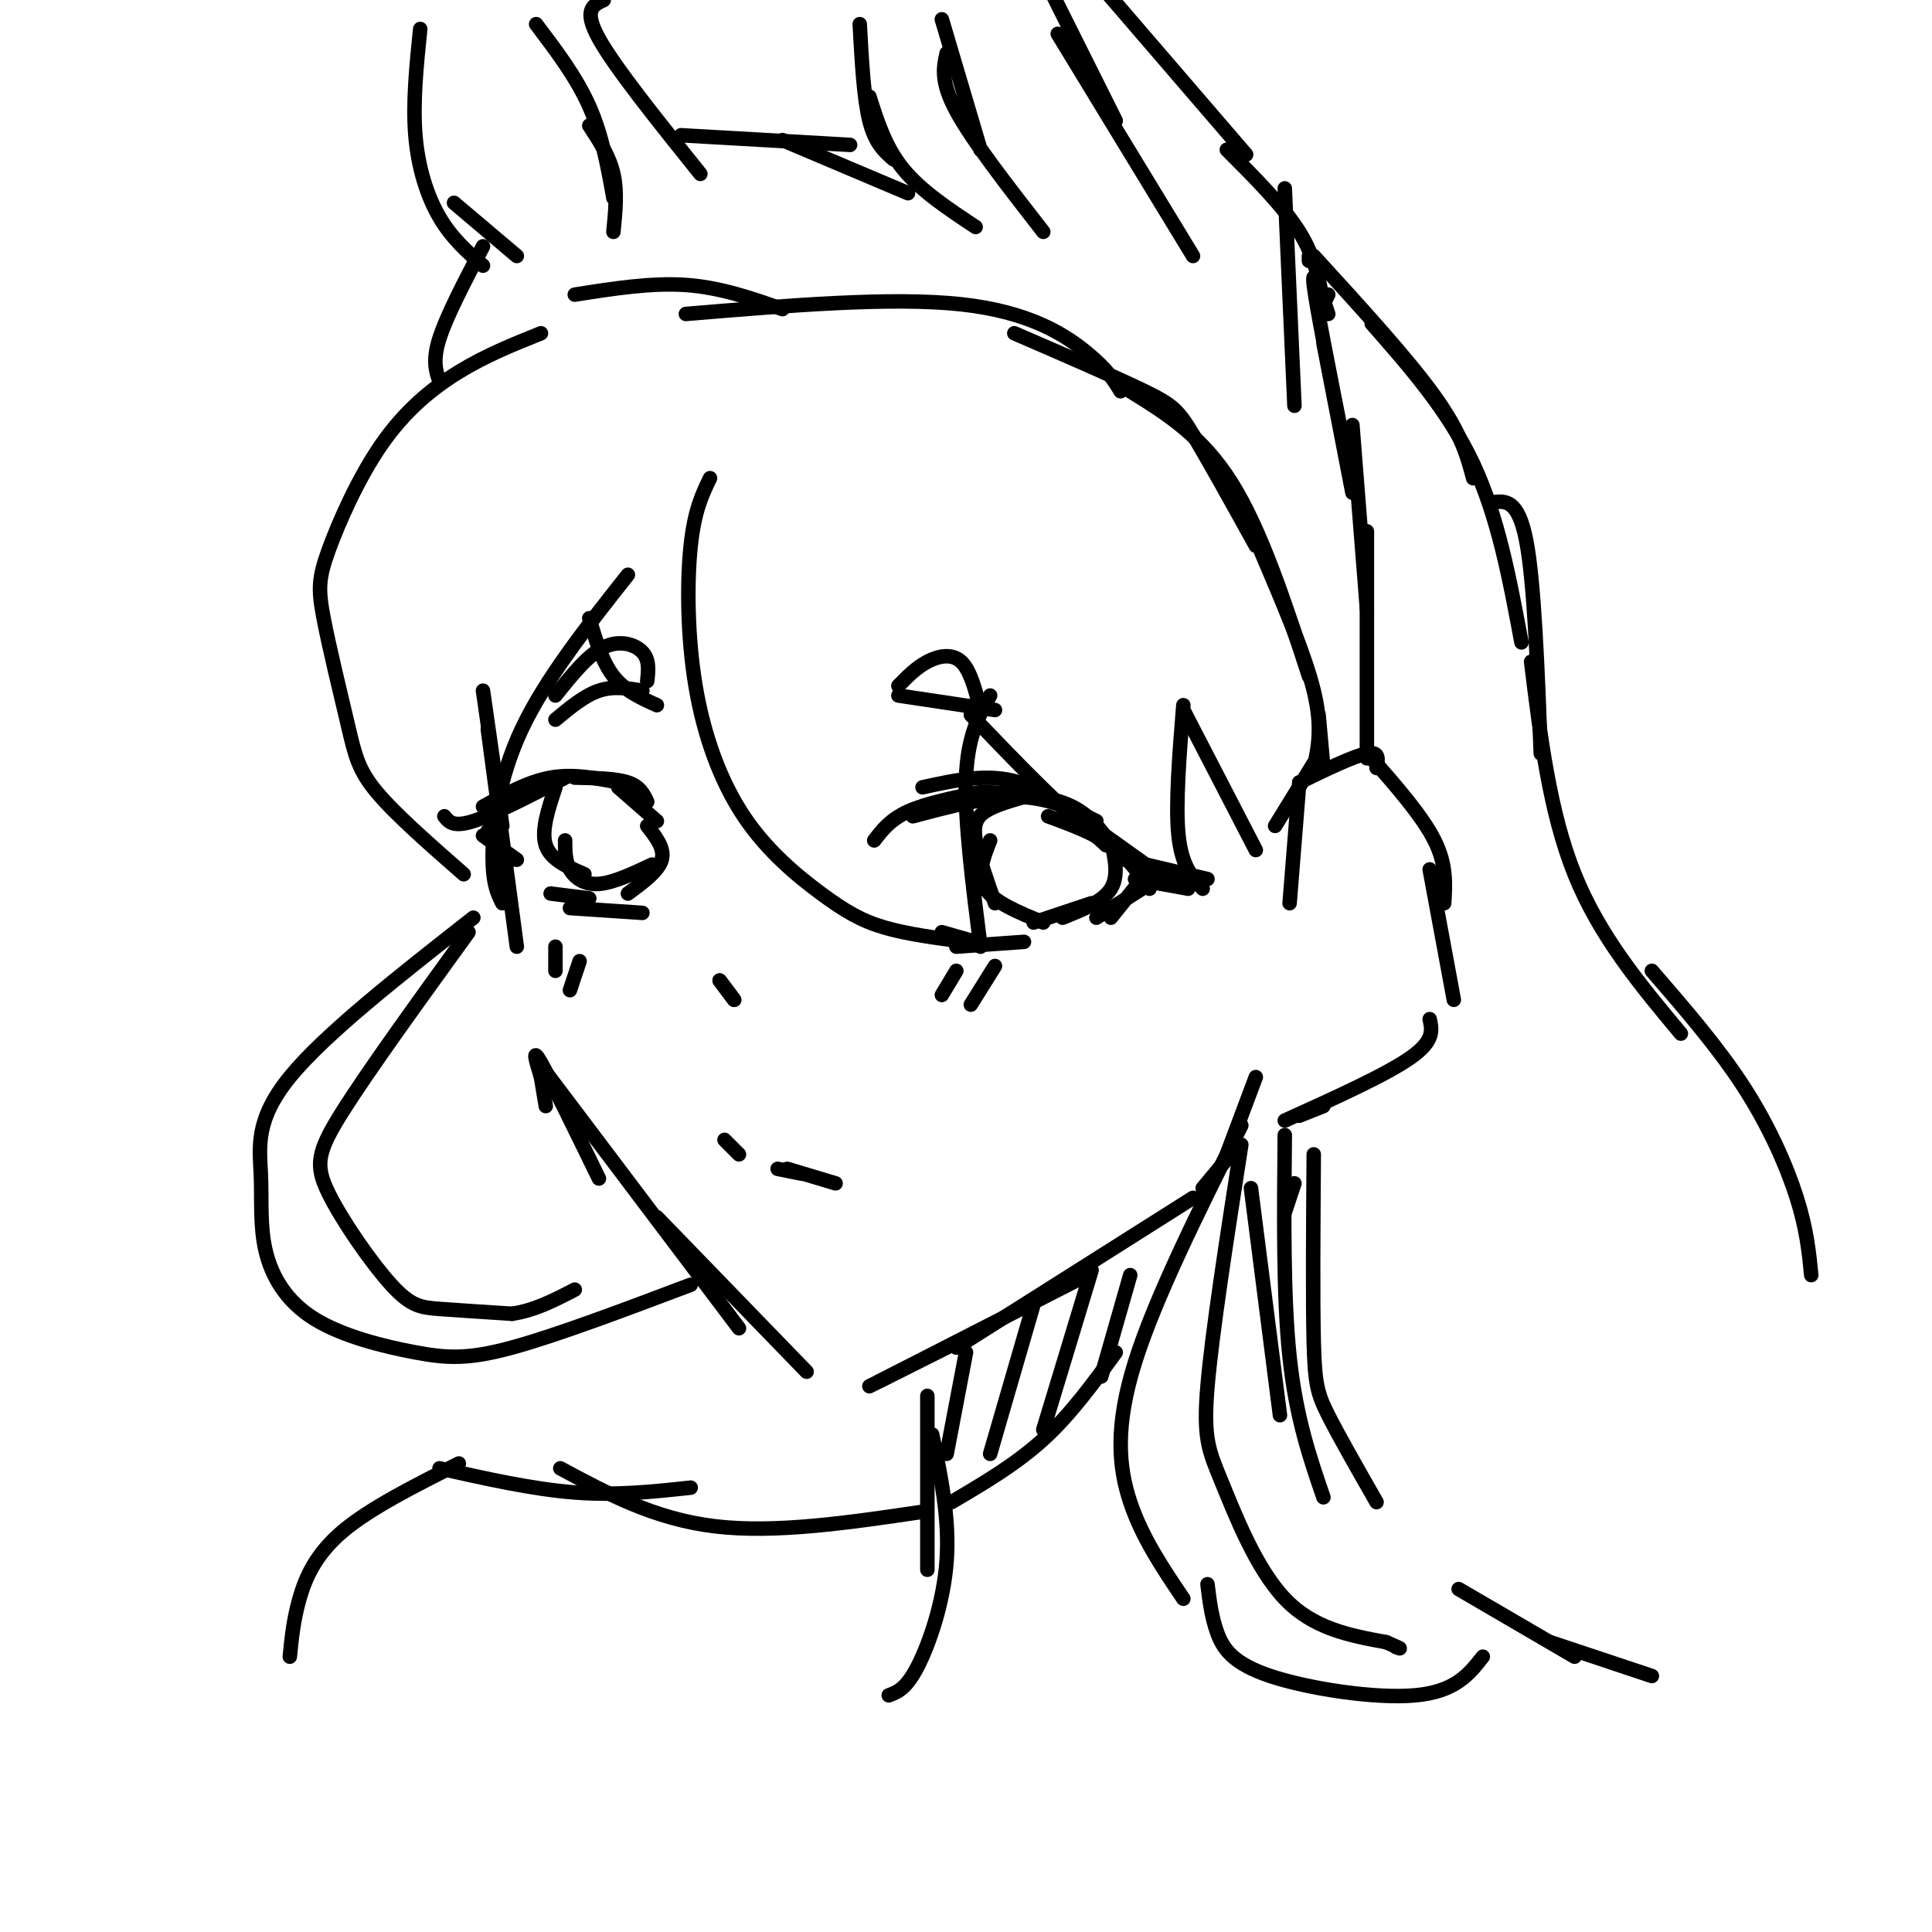 <svg viewBox='0 0 400 400' version='1.1' xmlns='http://www.w3.org/2000/svg' xmlns:xlink='http://www.w3.org/1999/xlink'><g fill='none' stroke='rgb(0,0,0)' stroke-width='3' stroke-linecap='round' stroke-linejoin='round'><path d='M100,143c0.000,0.000 4.000,28.000 4,28'/><path d='M101,151c0.000,0.000 6.000,45.000 6,45'/><path d='M112,223c0.000,0.000 1.000,6.000 1,6'/><path d='M112,223c-1.000,-3.250 -2.000,-6.500 0,-3c2.000,3.500 7.000,13.750 12,24'/><path d='M113,222c0.000,0.000 40.000,53.000 40,53'/><path d='M136,252c0.000,0.000 31.000,32.000 31,32'/><path d='M180,287c0.000,0.000 20.000,-10.000 20,-10'/><path d='M182,286c0.000,0.000 43.000,-22.000 43,-22'/><path d='M198,279c0.000,0.000 49.000,-31.000 49,-31'/><path d='M249,246c0.000,0.000 5.000,-6.000 5,-6'/><path d='M254,239c0.000,0.000 6.000,-16.000 6,-16'/><path d='M264,171c0.000,0.000 8.000,-13.000 8,-13'/><path d='M269,162c5.667,-2.750 11.333,-5.500 14,-6c2.667,-0.500 2.333,1.250 2,3'/><path d='M284,157c5.250,6.000 10.500,12.000 13,17c2.500,5.000 2.250,9.000 2,13'/><path d='M296,180c0.000,0.000 5.000,27.000 5,27'/><path d='M296,211c0.500,2.250 1.000,4.500 -4,8c-5.000,3.500 -15.500,8.250 -26,13'/><path d='M274,229c0.000,0.000 -5.000,2.000 -5,2'/><path d='M153,239c0.000,0.000 -3.000,-3.000 -3,-3'/><path d='M161,242c0.000,0.000 5.000,1.000 5,1'/><path d='M163,242c0.000,0.000 10.000,3.000 10,3'/><path d='M149,203c0.000,0.000 3.000,4.000 3,4'/><path d='M149,203c0.000,0.000 3.000,4.000 3,4'/><path d='M181,174c1.667,-2.167 3.333,-4.333 7,-6c3.667,-1.667 9.333,-2.833 15,-4'/><path d='M189,169c7.833,-2.083 15.667,-4.167 22,-4c6.333,0.167 11.167,2.583 16,5'/><path d='M191,163c6.833,-1.500 13.667,-3.000 20,-1c6.333,2.000 12.167,7.500 18,13'/><path d='M204,164c6.667,0.333 13.333,0.667 18,3c4.667,2.333 7.333,6.667 10,11'/><path d='M217,169c4.750,1.750 9.500,3.500 13,6c3.500,2.500 5.750,5.750 8,9'/><path d='M136,170c0.000,0.000 -8.000,-7.000 -8,-7'/><path d='M134,166c-0.750,-1.583 -1.500,-3.167 -4,-4c-2.500,-0.833 -6.750,-0.917 -11,-1'/><path d='M128,162c-4.667,-0.917 -9.333,-1.833 -14,-1c-4.667,0.833 -9.333,3.417 -14,6'/><path d='M117,161c-7.417,3.833 -14.833,7.667 -19,9c-4.167,1.333 -5.083,0.167 -6,-1'/><path d='M226,171c0.000,0.000 14.000,10.000 14,10'/><path d='M233,178c0.000,0.000 17.000,4.000 17,4'/><path d='M235,182c0.000,0.000 11.000,2.000 11,2'/><path d='M238,180c0.000,0.000 -8.000,10.000 -8,10'/><path d='M238,183c0.000,0.000 -11.000,7.000 -11,7'/><path d='M101,172c0.000,0.000 5.000,6.000 5,6'/><path d='M100,173c0.000,0.000 7.000,5.000 7,5'/><path d='M195,193c0.000,0.000 7.000,2.000 7,2'/><path d='M198,196c0.000,0.000 14.000,-1.000 14,-1'/><path d='M114,185c0.000,0.000 8.000,1.000 8,1'/><path d='M118,188c0.000,0.000 15.000,1.000 15,1'/><path d='M212,165c-3.067,0.889 -6.133,1.778 -8,3c-1.867,1.222 -2.533,2.778 -2,6c0.533,3.222 2.267,8.111 4,13'/><path d='M205,174c-1.417,3.583 -2.833,7.167 -1,10c1.833,2.833 6.917,4.917 12,7'/><path d='M230,174c0.833,3.667 1.667,7.333 0,10c-1.667,2.667 -5.833,4.333 -10,6'/><path d='M226,187c0.000,0.000 -12.000,4.000 -12,4'/><path d='M115,163c-1.500,4.500 -3.000,9.000 -2,12c1.000,3.000 4.500,4.500 8,6'/><path d='M117,174c0.000,2.111 0.000,4.222 1,6c1.000,1.778 3.000,3.222 6,3c3.000,-0.222 7.000,-2.111 11,-4'/><path d='M134,171c1.833,2.333 3.667,4.667 3,7c-0.667,2.333 -3.833,4.667 -7,7'/><path d='M198,201c0.000,0.000 -3.000,5.000 -3,5'/><path d='M206,200c0.000,0.000 -5.000,8.000 -5,8'/><path d='M115,196c0.000,0.000 0.000,5.000 0,5'/><path d='M120,199c0.000,0.000 -2.000,6.000 -2,6'/><path d='M186,144c0.000,0.000 20.000,3.000 20,3'/><path d='M186,142c1.844,-1.889 3.689,-3.778 6,-5c2.311,-1.222 5.089,-1.778 7,0c1.911,1.778 2.956,5.889 4,10'/><path d='M133,143c-3.000,-0.500 -6.000,-1.000 -9,0c-3.000,1.000 -6.000,3.500 -9,6'/><path d='M134,141c0.244,-2.200 0.489,-4.400 -1,-6c-1.489,-1.600 -4.711,-2.600 -8,-1c-3.289,1.600 -6.644,5.800 -10,10'/><path d='M147,99c-1.610,3.336 -3.220,6.672 -4,14c-0.780,7.328 -0.731,18.649 1,29c1.731,10.351 5.144,19.733 10,27c4.856,7.267 11.153,12.418 16,16c4.847,3.582 8.242,5.595 13,7c4.758,1.405 10.879,2.203 17,3'/><path d='M203,196c-1.667,-13.167 -3.333,-26.333 -3,-35c0.333,-8.667 2.667,-12.833 5,-17'/><path d='M201,148c9.750,10.167 19.500,20.333 27,26c7.500,5.667 12.750,6.833 18,8'/><path d='M249,184c-2.167,-2.333 -4.333,-4.667 -5,-11c-0.667,-6.333 0.167,-16.667 1,-27'/><path d='M245,147c0.000,0.000 15.000,29.000 15,29'/><path d='M267,187c0.000,0.000 2.000,-25.000 2,-25'/><path d='M112,69c-5.689,2.278 -11.378,4.556 -17,8c-5.622,3.444 -11.175,8.054 -16,15c-4.825,6.946 -8.920,16.229 -11,22c-2.080,5.771 -2.145,8.031 -1,14c1.145,5.969 3.501,15.645 5,22c1.499,6.355 2.143,9.387 6,14c3.857,4.613 10.929,10.806 18,17'/><path d='M104,187c-1.022,-2.044 -2.044,-4.089 -2,-10c0.044,-5.911 1.156,-15.689 6,-26c4.844,-10.311 13.422,-21.156 22,-32'/><path d='M122,128c1.333,4.500 2.667,9.000 5,12c2.333,3.000 5.667,4.500 9,6'/><path d='M119,61c7.917,-1.250 15.833,-2.500 23,-2c7.167,0.500 13.583,2.750 20,5'/><path d='M142,65c21.333,-1.778 42.667,-3.556 57,-2c14.333,1.556 21.667,6.444 26,10c4.333,3.556 5.667,5.778 7,8'/><path d='M210,69c10.578,4.578 21.156,9.156 27,12c5.844,2.844 6.956,3.956 10,9c3.044,5.044 8.022,14.022 13,23'/><path d='M234,81c7.417,4.583 14.833,9.167 21,19c6.167,9.833 11.083,24.917 16,40'/><path d='M261,114c4.583,10.750 9.167,21.500 11,29c1.833,7.500 0.917,11.750 0,16'/><path d='M273,148c0.000,0.000 1.000,11.000 1,11'/><path d='M283,157c0.000,0.000 0.000,-47.000 0,-47'/><path d='M283,126c0.000,0.000 -3.000,-38.000 -3,-38'/><path d='M274,63c-0.833,-4.833 -1.667,-9.667 -5,-15c-3.333,-5.333 -9.167,-11.167 -15,-17'/><path d='M258,32c0.000,0.000 -37.000,-43.000 -37,-43'/><path d='M178,5c0.417,7.667 0.833,15.333 2,20c1.167,4.667 3.083,6.333 5,8'/><path d='M180,20c1.667,5.250 3.333,10.500 7,15c3.667,4.500 9.333,8.250 15,12'/><path d='M216,48c-7.333,-9.417 -14.667,-18.833 -18,-25c-3.333,-6.167 -2.667,-9.083 -2,-12'/><path d='M203,31c0.000,0.000 -8.000,-27.000 -8,-27'/><path d='M247,53c0.000,0.000 -28.000,-46.000 -28,-46'/><path d='M231,25c0.000,0.000 -14.000,-28.000 -14,-28'/><path d='M188,40c0.000,0.000 -26.000,-11.000 -26,-11'/><path d='M176,30c0.000,0.000 -35.000,-2.000 -35,-2'/><path d='M145,36c-8.833,-11.000 -17.667,-22.000 -21,-28c-3.333,-6.000 -1.167,-7.000 1,-8'/><path d='M87,6c-0.778,7.622 -1.556,15.244 -1,22c0.556,6.756 2.444,12.644 5,17c2.556,4.356 5.778,7.178 9,10'/><path d='M94,42c0.000,0.000 13.000,11.000 13,11'/><path d='M111,5c4.167,5.500 8.333,11.000 11,17c2.667,6.000 3.833,12.500 5,19'/><path d='M122,26c2.083,3.167 4.167,6.333 5,10c0.833,3.667 0.417,7.833 0,12'/><path d='M100,51c-3.750,7.167 -7.500,14.333 -9,19c-1.500,4.667 -0.750,6.833 0,9'/><path d='M275,61c0.000,0.000 -1.000,2.000 -1,2'/><path d='M271,54c0.000,0.000 0.000,-1.000 0,-1'/><path d='M266,39c0.000,0.000 2.000,45.000 2,45'/><path d='M275,65c-1.750,-5.167 -3.500,-10.333 -3,-6c0.500,4.333 3.250,18.167 6,32'/><path d='M274,71c0.000,0.000 6.000,31.000 6,31'/><path d='M272,53c9.750,10.667 19.500,21.333 25,29c5.500,7.667 6.750,12.333 8,17'/><path d='M284,67c7.917,9.000 15.833,18.000 21,29c5.167,11.000 7.583,24.000 10,37'/><path d='M309,104c2.667,-0.333 5.333,-0.667 7,8c1.667,8.667 2.333,26.333 3,44'/><path d='M317,137c1.917,15.583 3.833,31.167 9,44c5.167,12.833 13.583,22.917 22,33'/><path d='M342,201c6.867,7.933 13.733,15.867 19,24c5.267,8.133 8.933,16.467 11,23c2.067,6.533 2.533,11.267 3,16'/><path d='M257,233c-8.933,17.911 -17.867,35.822 -22,49c-4.133,13.178 -3.467,21.622 -1,29c2.467,7.378 6.733,13.689 11,20'/><path d='M250,328c0.411,3.375 0.821,6.750 2,10c1.179,3.250 3.125,6.375 11,9c7.875,2.625 21.679,4.750 30,4c8.321,-0.750 11.161,-4.375 14,-8'/><path d='M257,237c-3.036,19.530 -6.071,39.060 -7,50c-0.929,10.940 0.250,13.292 3,20c2.750,6.708 7.071,17.774 13,24c5.929,6.226 13.464,7.613 21,9'/><path d='M287,340c3.833,1.667 2.917,1.333 2,1'/><path d='M98,190c-15.394,12.068 -30.787,24.137 -38,33c-7.213,8.863 -6.244,14.521 -6,20c0.244,5.479 -0.236,10.780 1,16c1.236,5.220 4.187,10.358 10,14c5.813,3.642 14.488,5.788 21,7c6.512,1.212 10.861,1.489 20,-1c9.139,-2.489 23.070,-7.745 37,-13'/><path d='M97,193c-10.311,14.250 -20.622,28.501 -26,37c-5.378,8.499 -5.823,11.247 -3,17c2.823,5.753 8.914,14.510 13,19c4.086,4.490 6.167,4.711 10,5c3.833,0.289 9.416,0.644 15,1'/><path d='M106,272c4.667,-0.667 8.833,-2.833 13,-5'/><path d='M192,289c0.000,0.000 0.000,36.000 0,36'/><path d='M193,297c1.800,8.667 3.600,17.333 3,26c-0.600,8.667 -3.600,17.333 -6,22c-2.400,4.667 -4.200,5.333 -6,6'/><path d='M197,311c6.667,-3.917 13.333,-7.833 19,-13c5.667,-5.167 10.333,-11.583 15,-18'/><path d='M200,280c0.000,0.000 -4.000,21.000 -4,21'/><path d='M214,270c0.000,0.000 -9.000,31.000 -9,31'/><path d='M226,263c0.000,0.000 -10.000,33.000 -10,33'/><path d='M234,264c0.000,0.000 -6.000,21.000 -6,21'/><path d='M259,246c0.000,0.000 6.000,47.000 6,47'/><path d='M266,251c0.000,0.000 2.000,-6.000 2,-6'/><path d='M266,235c-0.167,16.750 -0.333,33.500 1,46c1.333,12.500 4.167,20.750 7,29'/><path d='M272,239c-0.111,15.200 -0.222,30.400 0,39c0.222,8.600 0.778,10.600 3,15c2.222,4.400 6.111,11.200 10,18'/><path d='M302,329c0.000,0.000 24.000,14.000 24,14'/><path d='M321,340c0.000,0.000 21.000,7.000 21,7'/><path d='M191,313c-15.250,2.250 -30.500,4.500 -43,3c-12.500,-1.500 -22.250,-6.750 -32,-12'/><path d='M143,308c-7.667,0.833 -15.333,1.667 -24,1c-8.667,-0.667 -18.333,-2.833 -28,-5'/><path d='M95,303c-9.178,4.622 -18.356,9.244 -24,14c-5.644,4.756 -7.756,9.644 -9,14c-1.244,4.356 -1.622,8.178 -2,12'/></g>
</svg>